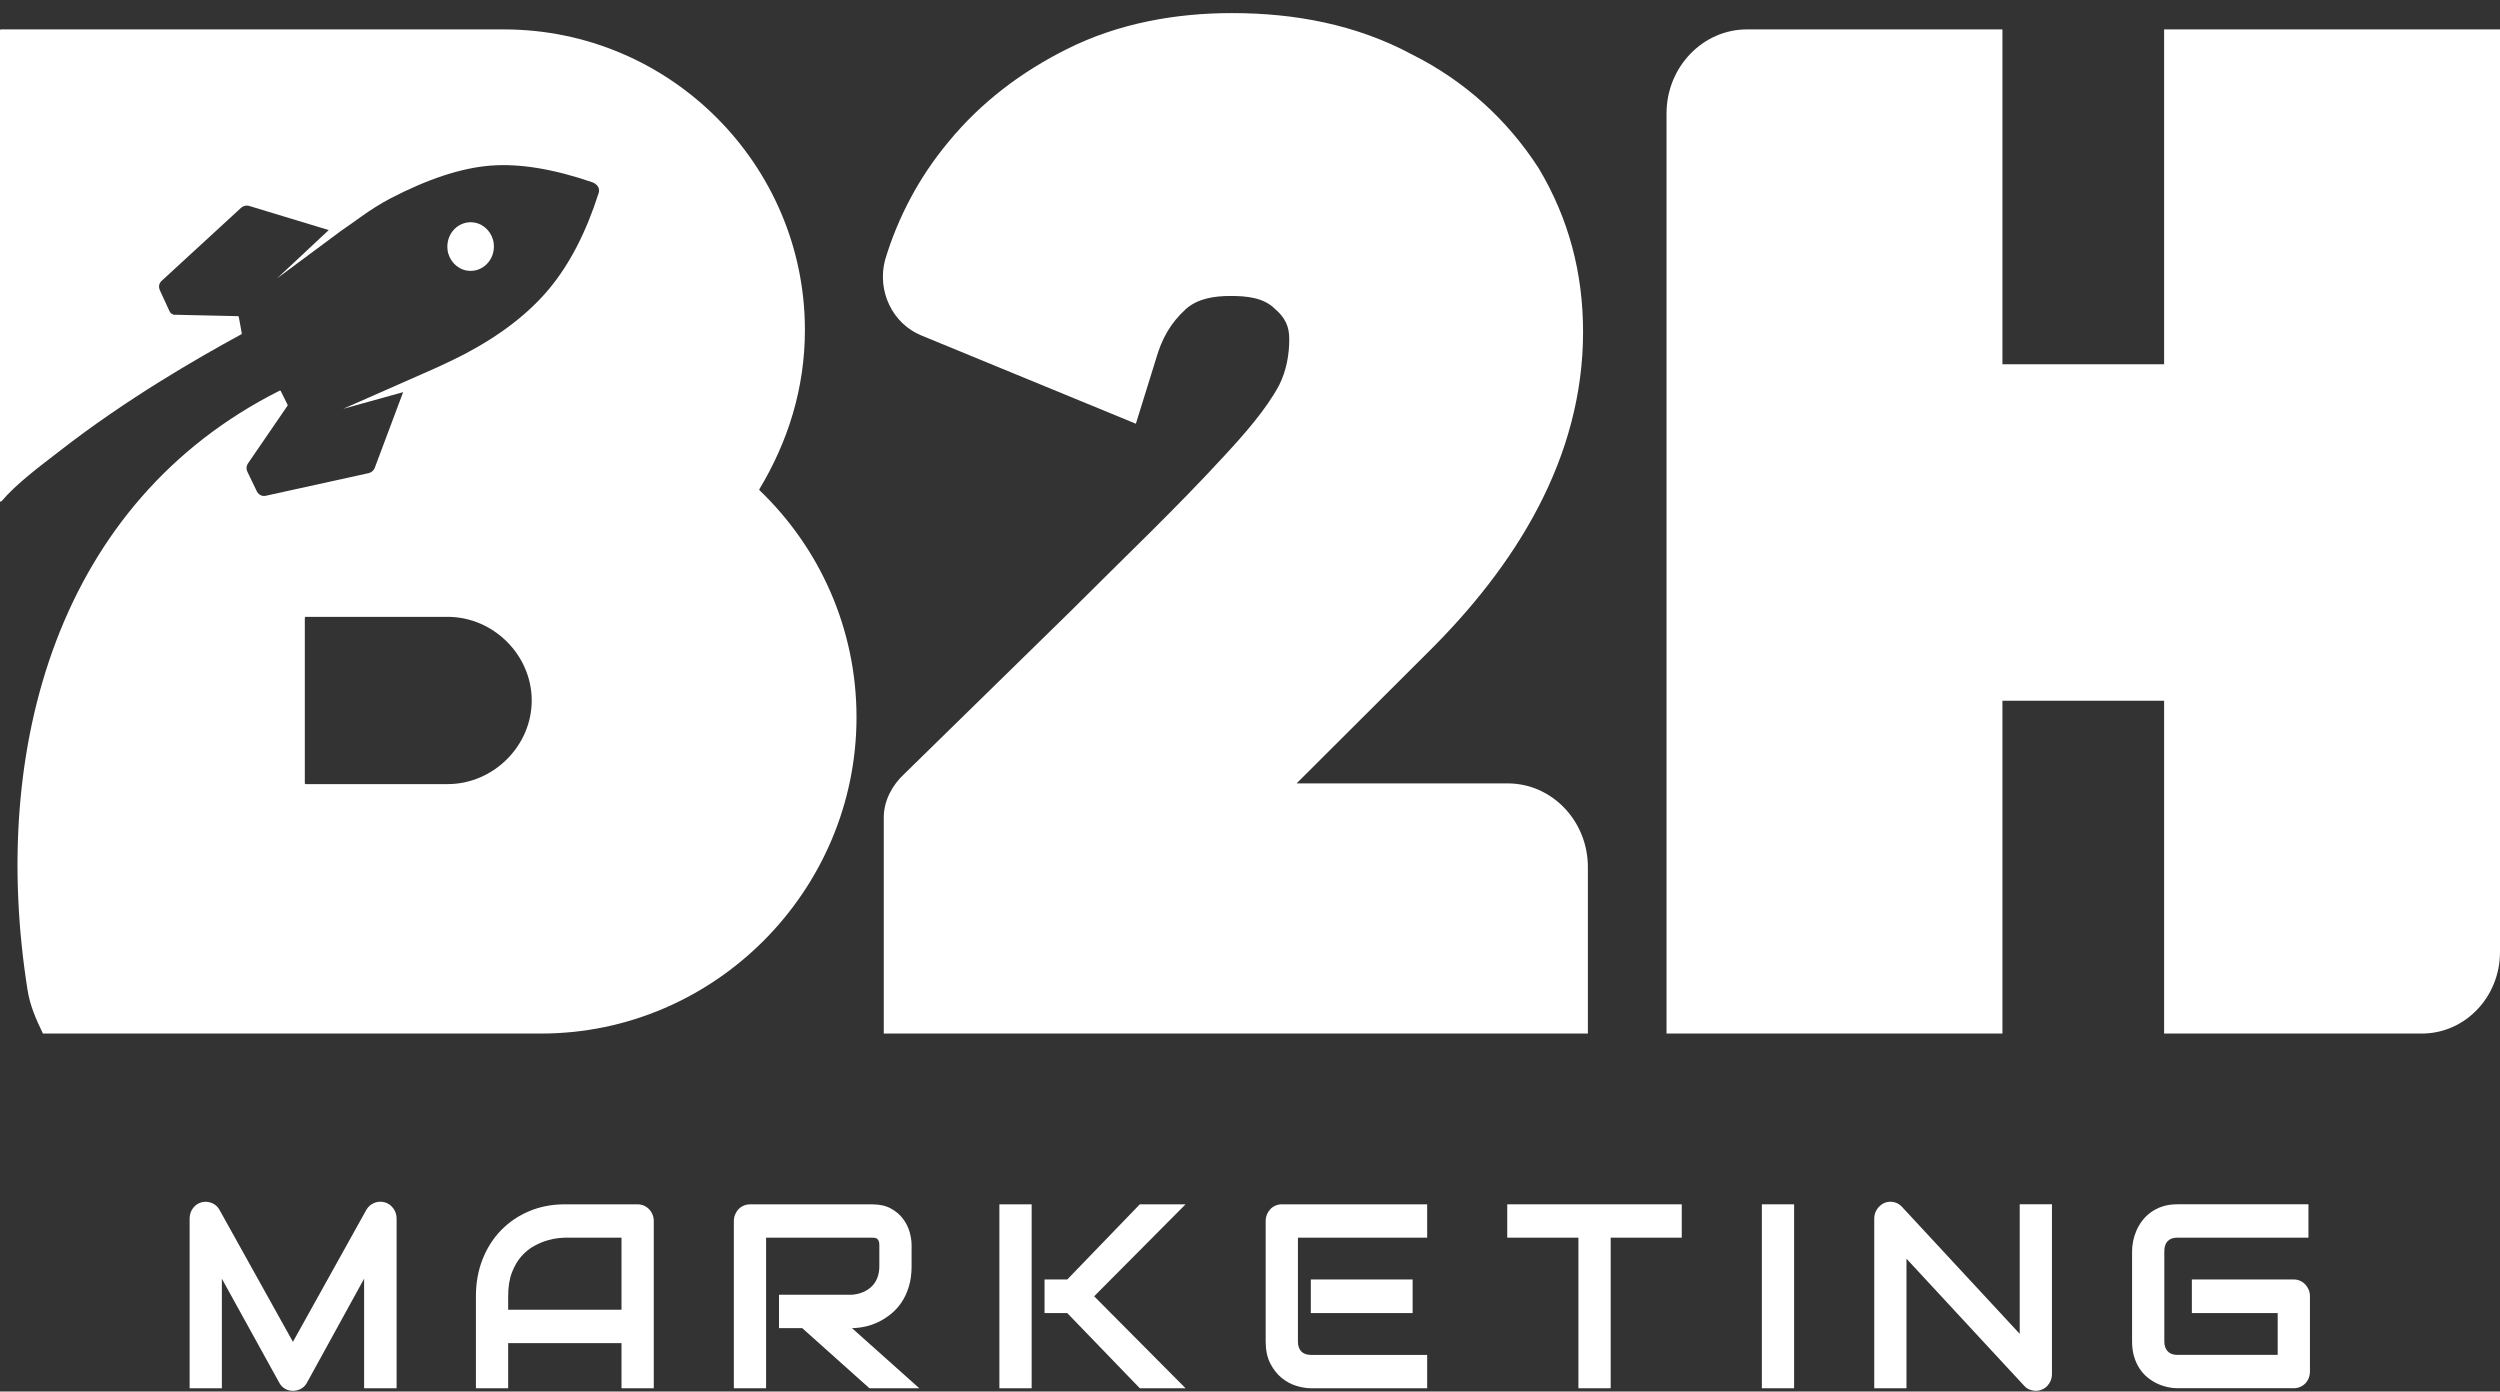 <svg xmlns="http://www.w3.org/2000/svg" width="106" height="59" viewBox="0 0 106 59" fill="none"><rect x="0" y="0" width="106" height="59" fill="#333333" stroke="none"/><path d="M16.816 58.862H15.438V54.217L13.014 58.628C12.954 58.74 12.871 58.825 12.764 58.883C12.657 58.941 12.542 58.971 12.42 58.971C12.297 58.971 12.189 58.942 12.086 58.883C11.982 58.826 11.901 58.74 11.841 58.628L9.407 54.217V58.862H8.04V51.667C8.04 51.503 8.086 51.358 8.179 51.231C8.272 51.104 8.394 51.02 8.545 50.976C8.618 50.958 8.692 50.952 8.765 50.957C8.839 50.963 8.91 50.979 8.978 51.006C9.046 51.033 9.109 51.071 9.165 51.12C9.221 51.169 9.268 51.228 9.306 51.297L12.42 56.894L15.533 51.297C15.613 51.16 15.725 51.061 15.867 51.004C16.009 50.946 16.156 50.936 16.311 50.977C16.459 51.02 16.58 51.105 16.674 51.232C16.768 51.359 16.816 51.503 16.816 51.667V58.863L16.816 58.862Z" fill="white"></path><path d="M27.719 58.862H26.352V56.948H21.546V58.862H20.179V54.962C20.179 54.393 20.273 53.869 20.462 53.39C20.652 52.912 20.915 52.5 21.252 52.156C21.588 51.812 21.986 51.544 22.445 51.351C22.904 51.159 23.406 51.063 23.949 51.063H27.031C27.125 51.063 27.215 51.081 27.299 51.117C27.383 51.154 27.457 51.205 27.52 51.269C27.583 51.335 27.632 51.411 27.667 51.498C27.703 51.585 27.72 51.677 27.72 51.775V58.861L27.719 58.862ZM21.546 55.534H26.352V52.477H23.949C23.907 52.477 23.818 52.483 23.683 52.495C23.549 52.508 23.392 52.54 23.215 52.591C23.038 52.641 22.852 52.719 22.655 52.825C22.459 52.93 22.278 53.075 22.113 53.26C21.949 53.444 21.813 53.676 21.706 53.953C21.599 54.23 21.546 54.567 21.546 54.962V55.533V55.534Z" fill="white"></path><path d="M38.652 53.685C38.652 54.008 38.613 54.296 38.536 54.55C38.459 54.803 38.355 55.027 38.224 55.221C38.092 55.415 37.941 55.581 37.769 55.719C37.597 55.856 37.417 55.97 37.23 56.059C37.042 56.148 36.853 56.212 36.662 56.252C36.471 56.292 36.291 56.312 36.123 56.312L38.978 58.862H36.864L34.014 56.312H33.03V54.898H36.122C36.294 54.884 36.451 54.846 36.593 54.786C36.735 54.727 36.857 54.646 36.961 54.545C37.064 54.444 37.145 54.321 37.2 54.178C37.256 54.035 37.284 53.871 37.284 53.685V52.793C37.284 52.714 37.274 52.652 37.255 52.611C37.236 52.57 37.211 52.539 37.181 52.519C37.151 52.499 37.12 52.487 37.087 52.484C37.053 52.48 37.022 52.478 36.994 52.478H32.482V58.863H31.115V51.777C31.115 51.679 31.132 51.587 31.167 51.5C31.203 51.412 31.25 51.337 31.312 51.272C31.373 51.206 31.446 51.156 31.53 51.12C31.614 51.083 31.705 51.065 31.803 51.065H36.994C37.299 51.065 37.557 51.123 37.767 51.237C37.977 51.351 38.148 51.494 38.28 51.666C38.411 51.839 38.506 52.025 38.564 52.224C38.621 52.423 38.651 52.611 38.651 52.784V53.688L38.652 53.685Z" fill="white"></path><path d="M43.742 58.862H42.374V51.063H43.742V58.862ZM50.268 58.862H48.328L45.252 55.675H44.289V54.25H45.252L48.328 51.063H50.268L46.392 54.962L50.268 58.862Z" fill="white"></path><path d="M60.512 58.862H55.579C55.39 58.862 55.183 58.827 54.959 58.758C54.734 58.69 54.527 58.577 54.336 58.418C54.145 58.261 53.985 58.056 53.857 57.804C53.729 57.552 53.665 57.243 53.665 56.876V51.775C53.665 51.677 53.682 51.585 53.718 51.498C53.753 51.41 53.801 51.335 53.862 51.269C53.924 51.204 53.997 51.154 54.081 51.117C54.164 51.081 54.255 51.063 54.354 51.063H60.512V52.477H55.032V56.877C55.032 57.062 55.079 57.203 55.175 57.301C55.269 57.399 55.408 57.448 55.59 57.448H60.512V58.862L60.512 58.862ZM59.896 55.675H55.579V54.25H59.896V55.675Z" fill="white"></path><path d="M71.306 52.477H68.293V58.862H66.925V52.477H63.907V51.063H71.306V52.477Z" fill="white"></path><path d="M76.07 58.862H74.703V51.063H76.07V58.862Z" fill="white"></path><path d="M87.003 58.258C87.003 58.36 86.984 58.454 86.948 58.541C86.911 58.629 86.862 58.703 86.801 58.767C86.74 58.83 86.667 58.88 86.583 58.916C86.499 58.952 86.409 58.97 86.314 58.97C86.231 58.97 86.145 58.953 86.059 58.921C85.974 58.889 85.897 58.836 85.831 58.764L80.835 53.369V58.862H79.468V51.666C79.468 51.521 79.508 51.39 79.586 51.272C79.665 51.155 79.766 51.067 79.888 51.008C80.018 50.954 80.152 50.94 80.288 50.967C80.425 50.994 80.543 51.06 80.64 51.166L85.636 56.555V51.062H87.003V58.258V58.258Z" fill="white"></path><path d="M97.941 58.15C97.941 58.252 97.923 58.345 97.888 58.432C97.853 58.52 97.805 58.595 97.743 58.658C97.682 58.721 97.609 58.771 97.525 58.807C97.441 58.843 97.35 58.861 97.251 58.861H92.319C92.192 58.861 92.057 58.846 91.911 58.815C91.766 58.783 91.622 58.736 91.48 58.67C91.338 58.605 91.202 58.521 91.073 58.418C90.943 58.314 90.828 58.189 90.728 58.042C90.629 57.895 90.549 57.725 90.489 57.531C90.429 57.337 90.4 57.119 90.4 56.876V53.047C90.4 52.916 90.415 52.776 90.444 52.625C90.474 52.475 90.521 52.326 90.584 52.179C90.647 52.032 90.73 51.892 90.831 51.758C90.933 51.623 91.055 51.505 91.197 51.401C91.339 51.298 91.503 51.215 91.689 51.154C91.874 51.092 92.085 51.062 92.319 51.062H97.878V52.476H92.319C92.141 52.476 92.004 52.525 91.909 52.623C91.815 52.721 91.767 52.866 91.767 53.059V56.876C91.767 57.057 91.816 57.198 91.912 57.298C92.008 57.398 92.144 57.447 92.319 57.447H96.574V55.674H92.935V54.249H97.252C97.35 54.249 97.442 54.268 97.526 54.306C97.61 54.344 97.683 54.396 97.744 54.461C97.805 54.526 97.854 54.602 97.889 54.687C97.924 54.772 97.942 54.864 97.942 54.962V58.148L97.941 58.15Z" fill="white"></path><path d="M19.776 11.469C20.44 11.592 21.02 11.014 20.933 10.314C20.879 9.879 20.547 9.516 20.133 9.44C19.468 9.317 18.89 9.894 18.976 10.594C19.03 11.03 19.361 11.393 19.776 11.469Z" fill="white"></path><path d="M63.924 33.216H54.975L60.498 27.706C64.266 23.993 67.122 19.427 67.122 14.07C67.122 11.574 66.514 9.26 65.238 7.13C63.901 5.06 62.077 3.416 59.89 2.321C57.52 1.042 54.906 0.555 52.233 0.555C49.863 0.555 47.432 0.981 45.244 2.077C43.299 3.051 41.598 4.329 40.2 6.034C38.984 7.495 38.073 9.2 37.526 11.026C37.181 12.342 37.84 13.718 39.055 14.219L48.161 17.966L49.012 15.227C49.255 14.374 49.62 13.705 50.288 13.096C50.775 12.67 51.444 12.549 52.173 12.549C52.841 12.549 53.57 12.61 54.057 13.096C54.482 13.461 54.665 13.827 54.665 14.374C54.665 15.044 54.543 15.714 54.24 16.323C53.693 17.358 52.72 18.453 51.93 19.306C49.864 21.558 47.615 23.689 45.428 25.88L38.336 32.82C37.833 33.285 37.472 33.952 37.472 34.653V43.821H67.326V36.768C67.326 34.806 65.803 33.216 63.925 33.216H63.924Z" fill="white"></path><path d="M91.758 1.247V15.445H84.903V1.247H74.068C72.194 1.247 70.661 2.848 70.661 4.806V43.822H84.903V29.712H91.758V43.822H102.691C104.518 43.822 106 42.274 106 40.365V1.247H91.758Z" fill="white"></path><path d="M32.203 20.786C32.191 20.775 32.19 20.756 32.197 20.742C33.404 18.739 34.128 16.475 34.128 13.99C34.128 6.989 28.415 1.247 21.365 1.247H0.034C0.015 1.247 0 1.262 0 1.281V21.236C0 21.268 0.037 21.283 0.058 21.259C0.709 20.494 1.684 19.779 2.524 19.126C5.37 16.912 8.313 15.22 10.235 14.172C10.248 14.165 10.255 14.15 10.252 14.135L10.124 13.434C10.121 13.417 10.107 13.405 10.091 13.405L7.344 13.344C7.323 13.344 7.364 13.339 7.326 13.325C7.236 13.294 7.208 13.24 7.17 13.159L6.778 12.306C6.71 12.142 6.744 12.006 6.863 11.899L10.237 8.797C10.331 8.727 10.433 8.702 10.54 8.724L13.939 9.755L11.75 11.801L14.422 9.817V9.815C14.687 9.637 15.044 9.377 15.197 9.27C15.239 9.24 15.279 9.212 15.318 9.184C15.711 8.9 16.121 8.643 16.547 8.416C18.146 7.585 19.564 7.119 20.801 7.022C22.03 6.926 23.472 7.162 25.126 7.732C25.215 7.762 25.334 7.855 25.372 7.945C25.405 8.022 25.409 8.099 25.385 8.178C24.856 9.84 24.158 11.193 23.291 12.238C22.423 13.282 21.231 14.206 19.713 15.006C19.197 15.273 18.612 15.548 17.958 15.833C17.955 15.834 17.953 15.835 17.951 15.835L17.948 15.837L14.551 17.334L17.093 16.627L15.885 19.849C15.838 19.952 15.76 20.021 15.649 20.057L11.254 21.024C11.201 21.036 11.145 21.032 11.088 21.012C11.011 20.985 10.948 20.931 10.896 20.846L10.486 19.995C10.432 19.873 10.441 19.763 10.511 19.654L12.192 17.2C12.199 17.189 12.2 17.175 12.194 17.163L11.904 16.579C11.895 16.561 11.876 16.555 11.859 16.563C2.471 21.279 -0.46 31.685 1.168 41.976C1.273 42.644 1.529 43.219 1.82 43.822H22.946C30.299 43.822 36.316 37.773 36.316 30.407C36.316 26.643 34.744 23.22 32.203 20.786ZM18.982 33.246H12.959C12.94 33.246 12.924 33.23 12.924 33.21V26.191C12.924 26.171 12.94 26.154 12.959 26.154H18.982C20.912 26.154 22.545 27.767 22.545 29.7C22.545 31.634 20.912 33.246 18.982 33.246Z" fill="white"></path></svg>